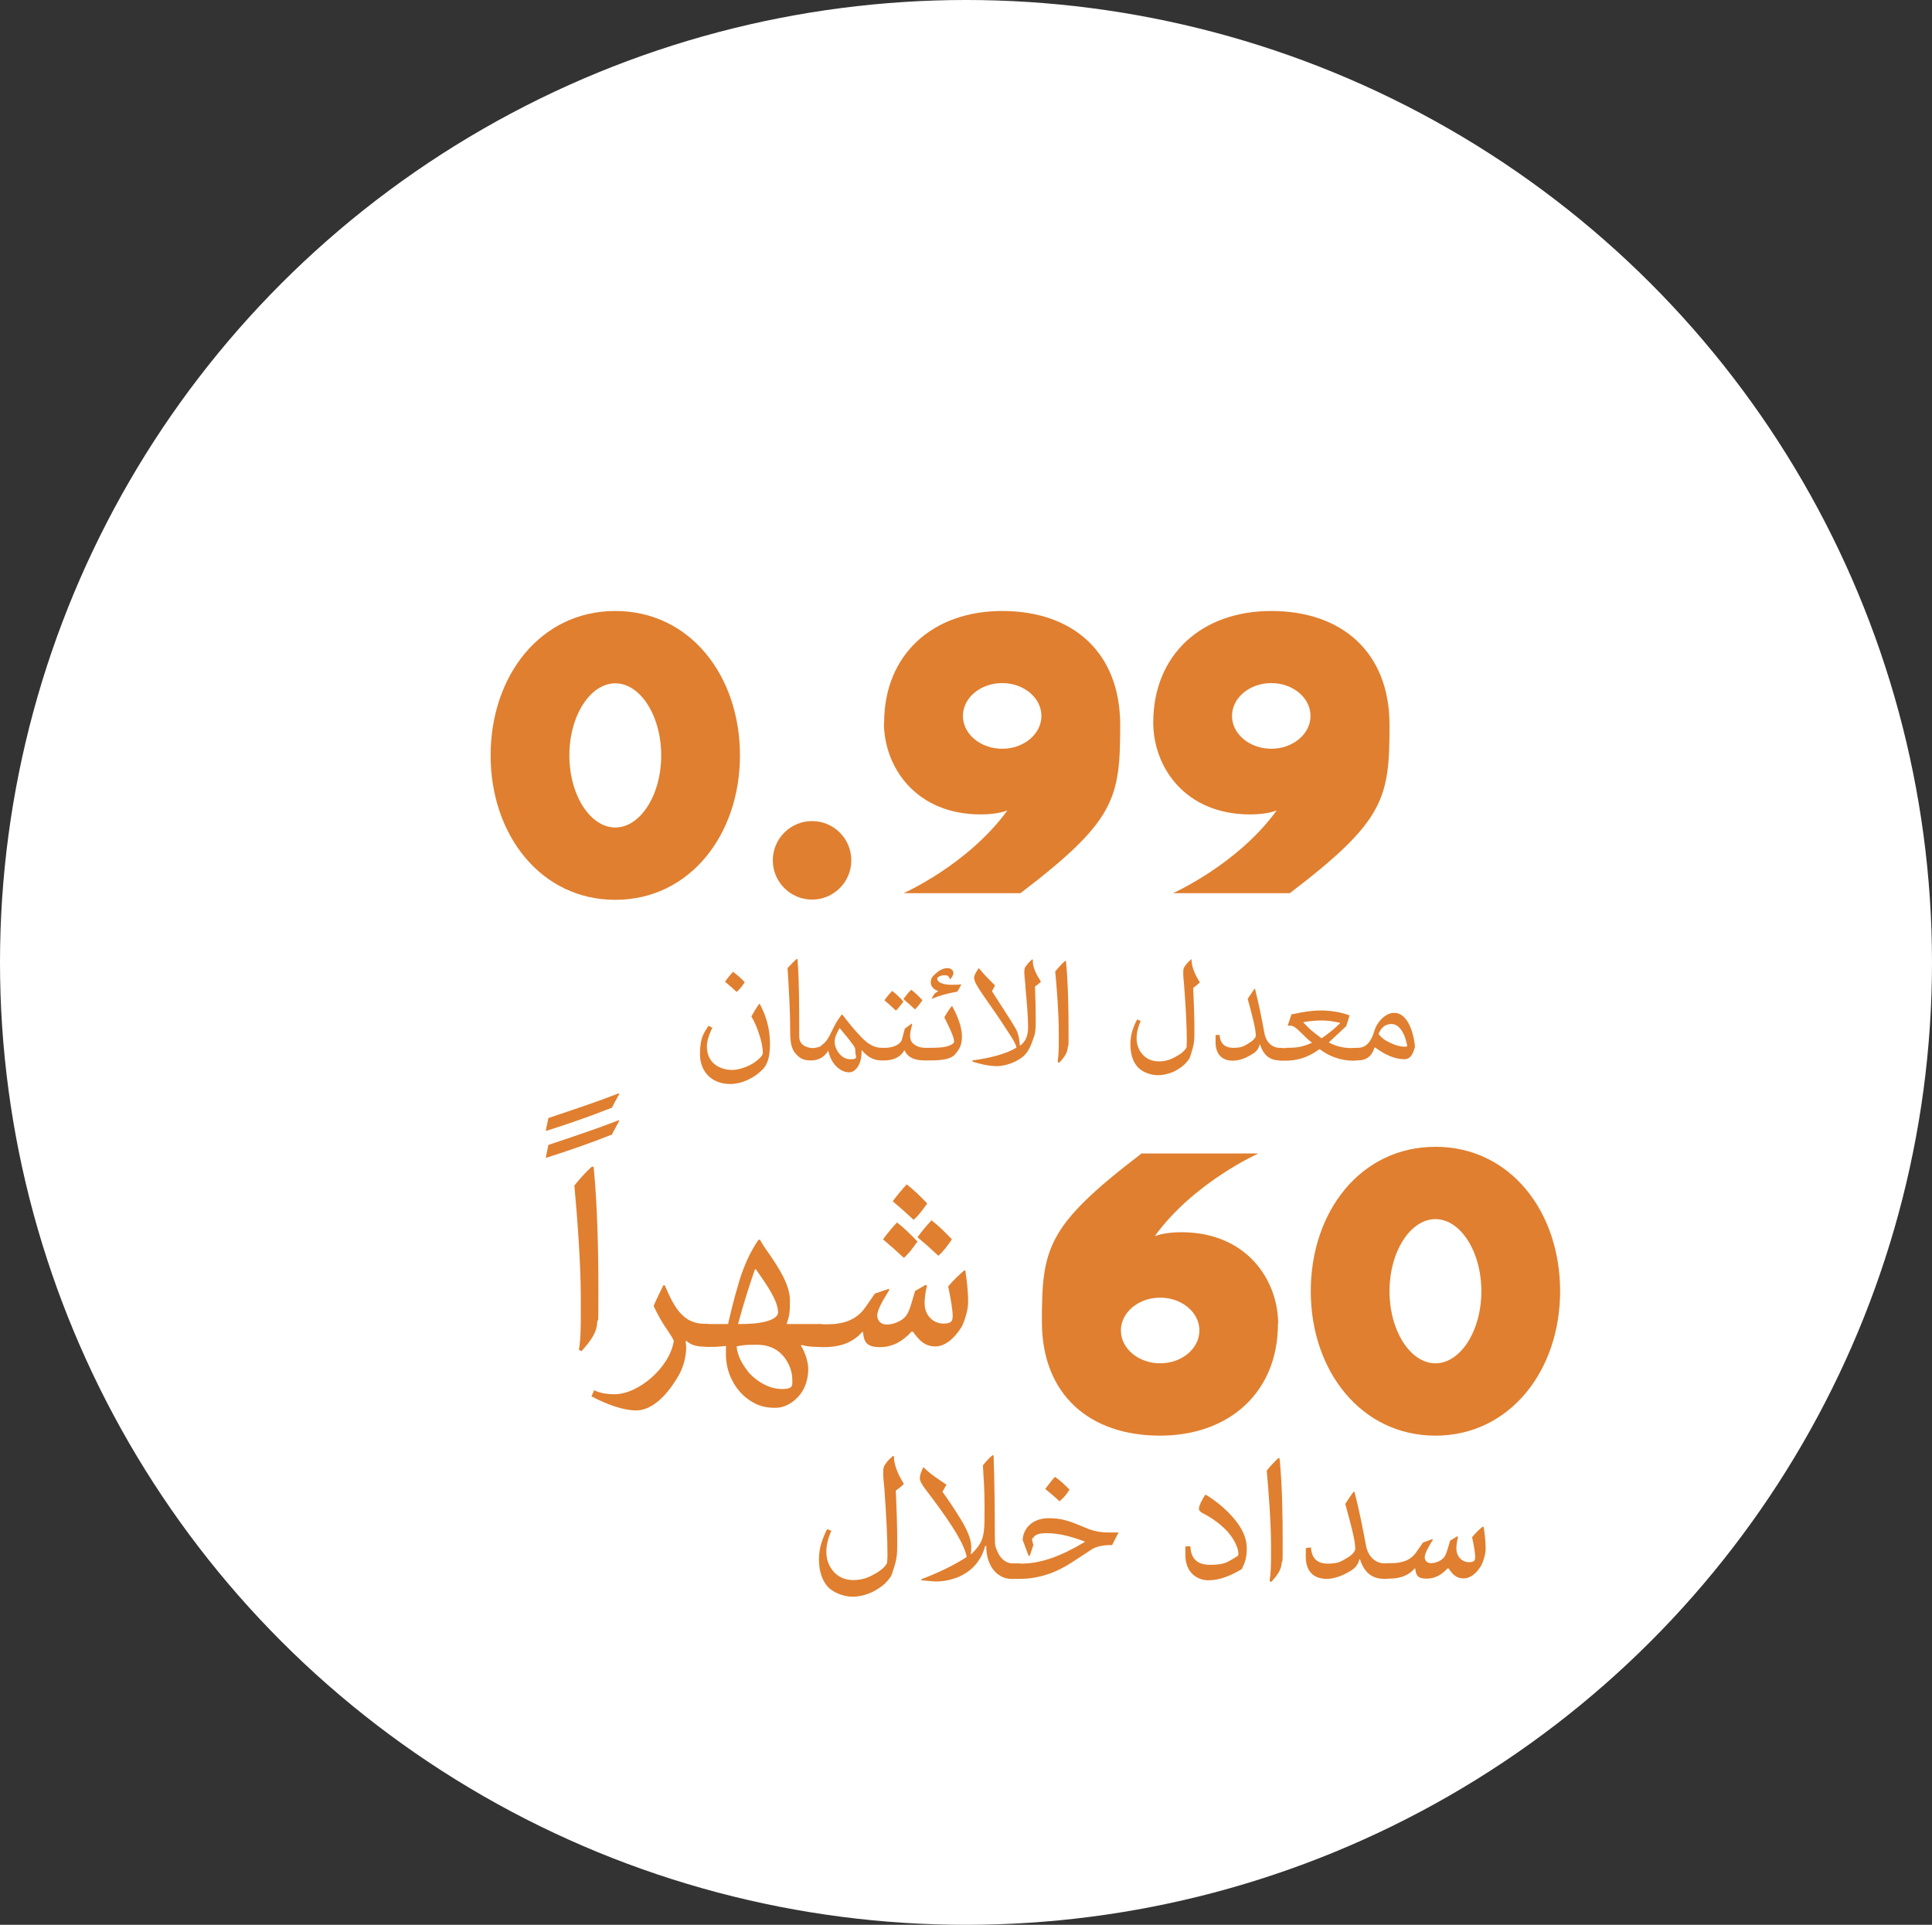 <?xml version="1.0" encoding="UTF-8"?>
<svg id="katman_2" xmlns="http://www.w3.org/2000/svg" version="1.1" viewBox="0 0 812 809">
  <rect x="0" y="0" width="812" height="809" fill="#333333" stroke="none"/>
  <!-- Generator: Adobe Illustrator 29.3.0, SVG Export Plug-In . SVG Version: 2.1.0 Build 67)  -->
  <defs>
    <style>
      .st0 {
        fill: #e07f2f;
      }

      .st1 {
        display: none;
      }

      .st1, .st2 {
        isolation: isolate;
      }

      .st3 {
        fill: #fff;
      }

      .st4 {
        fill: #d41367;
      }
    </style>
  </defs>
  <ellipse class="st3" cx="406" cy="404.5" rx="406" ry="404.5"/>
  <g class="st2">
    <path class="st0" d="M311,317.5c0,33.4-21.2,60.7-52.4,60.7s-52.4-27.2-52.4-60.7,21-60.7,52.4-60.7,52.4,27.2,52.4,60.7ZM277.9,317.5c0-16.7-8.8-30.3-19.3-30.3s-19.3,13.6-19.3,30.3,8.8,30.3,19.3,30.3,19.3-13.6,19.3-30.3Z"/>
    <path class="st0" d="M324.8,361.6c0-9.1,7.4-16.5,16.5-16.5s16.5,7.4,16.5,16.5-7.4,16.5-16.5,16.5-16.5-7.4-16.5-16.5Z"/>
    <path class="st0" d="M371.6,303.7c0-28.4,20.2-46.9,49.6-46.9s49.6,17.1,49.6,47.9-1.9,40.2-41.9,70.7h-49.1s27.2-12.1,43.6-34.8c0,0-3.6,1.7-11.2,1.7-27.4,0-40.7-20-40.7-38.6h.1ZM404.7,300.9c0,7.6,7.4,13.8,16.5,13.8s16.5-6.2,16.5-13.8-7.4-13.8-16.5-13.8-16.5,6.2-16.5,13.8Z"/>
    <path class="st0" d="M484.7,303.7c0-28.4,20.2-46.9,49.6-46.9s49.7,17.1,49.7,47.9-1.9,40.2-41.9,70.7h-49.1s27.2-12.1,43.6-34.8c0,0-3.6,1.7-11.2,1.7-27.4,0-40.7-20-40.7-38.6h0ZM517.8,300.9c0,7.6,7.4,13.8,16.5,13.8s16.5-6.2,16.5-13.8-7.4-13.8-16.5-13.8-16.5,6.2-16.5,13.8Z"/>
  </g>
  <g class="st2">
    <path class="st0" d="M537.1,556.5c0,28.4-20.2,46.9-49.6,46.9s-49.6-17.1-49.6-47.9,1.9-40.2,41.9-70.7h49.1s-27.2,12.1-43.6,34.8c0,0,3.6-1.7,11.2-1.7,27.4,0,40.7,20,40.7,38.6h-.1ZM504.1,559.2c0-7.6-7.4-13.8-16.5-13.8s-16.5,6.2-16.5,13.8,7.4,13.8,16.5,13.8,16.5-6.2,16.5-13.8Z"/>
    <path class="st0" d="M655.7,542.7c0,33.4-21.2,60.7-52.4,60.7s-52.4-27.2-52.4-60.7,21-60.7,52.4-60.7,52.4,27.2,52.4,60.7ZM622.6,542.7c0-16.7-8.8-30.3-19.3-30.3s-19.3,13.6-19.3,30.3,8.8,30.3,19.3,30.3,19.3-13.6,19.3-30.3Z"/>
  </g>
  <g class="st1">
    <path class="st4" d="M289.4,446.9h-4.6l-14.6-15.8v15.8h-3.3v-35h3.3v15.8l13.7-15.8h4.6l-15.4,17.3,16.2,17.6h0Z"/>
    <path class="st4" d="M316.8,446.9l-9.4-12.5h-7.4v12.5h-3.3v-35h10c9.1,0,13.3,4.4,13.3,11s-3.2,10.1-8.8,11.2l9.7,12.7h-4.1ZM299.9,431.1h8.3c4.5,0,8.3-2.1,8.3-7.9s-4.1-8-8.6-8h-8.1v15.8h.1Z"/>
    <path class="st4" d="M332.1,415.3v12.5h13.3v3.3h-13.3v12.5h15.8v3.3h-19.1v-35h19.1v3.3h-15.8Z"/>
    <path class="st4" d="M384.6,429.4c0,9.7-6.5,17.5-17.8,17.5h-9.6v-35h9.6c11.6,0,17.8,7.8,17.8,17.5h0ZM381.2,429.4c0-8.2-5.4-14.1-14.2-14.1h-6.6v28.3h6.6c8.8,0,14.2-5.9,14.2-14.1h0Z"/>
    <path class="st4" d="M390.9,406.1c0-1.9,1.5-3.3,3.3-3.3s3.3,1.5,3.3,3.3-1.5,3.3-3.3,3.3-3.3-1.5-3.3-3.3ZM392.6,446.9v-35h3.3v35h-3.3Z"/>
    <path class="st4" d="M459.4,429.4c0,9.9-8,17.9-17.9,17.9s-17.9-8-17.9-17.9,8-17.9,17.9-17.9,17.9,8,17.9,17.9h0ZM456,429.4c0-8.1-6.5-14.6-14.6-14.6s-14.6,6.5-14.6,14.6,6.5,14.6,14.6,14.6,14.6-6.5,14.6-14.6Z"/>
    <path class="st4" d="M487.5,446.9l-9.4-12.5h-7.4v12.5h-3.3v-35h10c9.1,0,13.3,4.4,13.3,11s-3.2,10.1-8.8,11.2l9.7,12.7h-4.1ZM470.7,431.1h8.3c4.5,0,8.3-2.1,8.3-7.9s-4.1-8-8.6-8h-8.1v15.8h.1Z"/>
    <path class="st4" d="M522.7,439.4h-18.9l-3.4,7.5h-3.7l16.6-35.8,16.6,35.8h-3.7l-3.4-7.5h0ZM521.2,436.1l-8-17.5-8,17.5h16Z"/>
    <path class="st4" d="M540,419.8v27h-3.3v-35.8l24.1,27.9v-27h3.3v35.8l-24.1-27.9Z"/>
    <path class="st4" d="M574.2,446.9v-35h3.3v35h-3.3Z"/>
  </g>
  <g>
    <path class="st0" d="M319.2,421.7c2.9,5.4,4.4,10.7,4.4,17s-1.3,8.8-2.9,10.6c-3.6,3.8-8.9,6.3-13.8,6.3-7.8,0-12.7-5.2-12.7-12.5s1.7-8.9,3.6-12l1.6.9c-1.4,2.6-2.3,5.8-2.3,7.7,0,3.5,1.2,5.7,2.8,7.2,1.8,1.7,4.7,2.8,7.8,2.8s7.4-1.6,10-3.6c1.8-1.4,2.9-2.6,2.9-3.4,0-2.9-.7-5.3-1.3-7.3-1-3.3-2.2-6-3.5-8.2,1-1.7,2-3.5,3.2-5.2h.3ZM308,408.4c1.7,1.2,3.4,2.7,5,4.4-.9,1.5-2,2.9-3.4,4.1-1.6-1.5-3.2-2.9-4.9-4.3,1.1-1.5,2.2-2.9,3.4-4.2Z"/>
    <path class="st0" d="M345.1,439.4c2.3-1.3,3.3-3.6,4.8-6.6,1-2.1,1.9-3.8,3.8-6.3h.4c2.5,3.3,4.9,6.3,7.9,9.4,3,3.2,5.8,4.5,8.6,4.5h.5v5.3h-.5c-3.5,0-5.9-1.4-8.4-4.3h-.1v.7c0,5.7-2.8,8.6-5.2,8.6-4,0-7.8-4-8.7-8.9h-.2c-1.5,2.3-3.8,3.9-7,3.9s-4.5-.7-6.2-2.4c-2.5-2.6-2.7-5.5-2.7-11.5s-.5-16.1-1.1-24.9c1.4-1.5,2.7-2.9,3.9-3.9l.3.2c.7,9.1.7,19.8.7,30v2.4c0,2.6,1.5,3.8,3.1,4.4,1,.4,2.1.5,2.6.5,1,0,2.6-.3,3.7-1ZM352.8,432.2c-1.3,2.4-2,3.9-2,5.6,0,3.2,2.7,7.4,6.5,7.4s2.2-1.2,2.2-3-.2-2-1.4-3.6c-1.5-2.2-3.3-4.1-5.1-6.4h-.2Z"/>
    <path class="st0" d="M372,440.4c3.2,0,6.5-1.3,7.1-3.6l1.2-4.5,2.9-2.1.2.3c-.6,2.1-.9,3.9-.9,4.8,0,1.4.4,2.6,1.4,3.4,1.3,1.1,2.9,1.7,5.1,1.7h.7v5.3h-1c-4.1,0-7.1-1.1-8.5-4.2h-.2c-1.4,2.8-4.7,4.2-8.2,4.2h-.8c-2.3,0-2.9-1.7-2.9-2.8s.7-2.5,2.9-2.5h.9ZM376.5,424.7c-1.7-1.6-3.2-2.9-4.8-4.3,1.1-1.5,2.2-2.9,3.3-3.9,1.7,1.3,3.1,2.7,4.7,4.4-1.2,1.7-2,2.7-3.1,3.8ZM384.5,424.2c-1.7-1.6-3.2-2.9-4.8-4.3,1.1-1.5,2.2-2.9,3.3-3.9,1.7,1.3,3.1,2.7,4.7,4.4-1.2,1.7-2,2.7-3.1,3.8Z"/>
    <path class="st0" d="M390.4,440.4c3.5,0,6.3-.1,8.2-.8,1.4-.5,2.4-1.1,2.4-1.8,0-1.9-2-6-4.1-10.2,1-1.8,2-3.4,3.1-4.7h.2c1.9,3.4,4.1,8.5,4.1,12.6s-1.2,5.5-2.9,7.7c-1.9,1.9-4.8,2.5-11.1,2.5h-.5c-2.3,0-2.9-1.7-2.9-2.8s.7-2.5,2.9-2.5h.7ZM403.9,414c-.5,1-1,2-1.6,2.8-4.1.7-7.7,1.7-10.8,3.1h0c0-.1,1-1.9,1-1.9.4-.5,1.2-1.1,1.9-1.4h0c-1.9-.7-3.2-1.9-3.2-3.7s.8-2.6,1.9-3.6c1.4-1.3,3.3-2.4,5-2.4s2.6,1,2.6,2-.7,1.9-1.3,2.7h0c-.5-.9-.9-1.5-1.3-1.6-.3,0-.8-.1-1.3-.1-1.4,0-2.9.8-2.9,1.4,0,2,3.5,2.6,5.9,2.6s2.8,0,4.2-.2h0Z"/>
    <path class="st0" d="M434.1,403.3c0,.3,0,.6,0,.9,0,2.4,1.4,5.3,3.4,8.4-.6.6-1.5,1.4-2.5,2,.2,5,.3,9.8.3,14.9s-.6,5.8-1.4,8.1c-1.1,3.2-2.4,5.4-4.6,7-2.9,2.1-7,3.5-10.4,3.5s-7.4-1-10.2-1.9v-.5c8-1.1,14.3-2.8,18.5-5.4-.2-1.7-2.3-4.8-4.7-8.4-2.6-4.1-5.6-8.3-9-13.2-2.7-3.9-4.1-6.3-4.1-7.7s1.4-3.2,1.9-4h.2c1.6,2.1,4.1,4.6,6.7,7.2l-1.3,2.4c3.8,6,7.4,11.3,9.9,15.6,1.1,1.9,1.7,4.3,1.8,7.2h.2c1.9-1.3,3.3-3.7,3.3-7.5s-.4-9.5-1.1-16.7c0-1.9-.5-4.6-.5-6.5s.3-2.2.9-2.9c.7-1,1.5-1.8,2.4-2.6l.3.2Z"/>
    <path class="st0" d="M444.5,446.4c.4-2.6.5-5.5.5-8.3v-4.1c0-7.6-.8-18.6-1.5-25.7,1.2-1.5,2.8-3.2,4.1-4.4h.4c.9,9.1,1.1,19.6,1.1,29.3s0,5-.3,6.8c-.1,2.3-1.2,4-3.6,6.7l-.5-.3Z"/>
    <path class="st0" d="M500.8,403.3c0,2.9,1.3,6.2,3.5,9.6-.8.8-1.7,1.5-2.8,2.3.2,5.3.5,11.9.5,17.3s0,6.3-2,12.2c-1.3,2.1-2.9,3.5-4.7,4.6-2.6,1.7-5.9,2.6-8.7,2.6s-6.6-1.2-8.6-3.6c-1.9-2.2-2.9-5.3-2.9-9.4s1.1-7,2.8-10.4l1.5.6c-1,2.4-1.7,4.8-1.7,7.2s.7,4.6,2.1,6.4c1.7,2.2,4.2,3.4,7.2,3.4s5.1-.8,7.2-2c2.1-1.1,3.7-2.4,4.5-3.9,0-.9.1-1.7.1-2.6,0-6.3-.4-13.9-1.1-23.1-.1-1.7-.4-3.6-.4-5.4s.1-2.3.9-3.3c.6-.9,1.4-1.7,2.5-2.6h.3Z"/>
    <path class="st0" d="M538.8,445.7h-.8c-3.7,0-6.8-1.6-8.4-6.7h-.2c-.3,1.6-1.2,2.9-3,4-2.7,1.7-5.5,2.8-8.3,2.8-4.6,0-7.2-2.8-7.2-7.7s0-2,.1-3.1h1.6c.2,3.3,1.9,5.4,5.8,5.4s4.8-1,6.7-2.1c1.5-.9,2.7-2.1,2.7-3.1,0-2.8-1.5-8.3-3.4-15.4,1-1.4,1.9-2.9,2.9-4.3l.2.2c1.5,6,2.8,12.3,3.9,18.4.7,4.1,3.4,6.3,6.5,6.3h.7v5.3Z"/>
    <path class="st0" d="M540.5,440.4c3.6,0,6.5-.1,10.8-2.1v-.2c-1.9-1.3-3.9-3.6-5.8-5.3-1-1-2.2-1.7-2.9-1.7h-1.4c0,0,1.6-4.8,1.6-4.8l1.3-.2c3.2-.7,7-1.4,11.1-1.4s8.9.8,12,2.1l-1.4,4.5-7.2,6.7v.2c2.8,1.5,5.9,2.3,9.4,2.3h1.7v5.3h-1.2c-4.6,0-9.8-1.7-13.8-4.8h-.2c-5.1,3.7-9.5,4.8-14.5,4.8h-1.3c-2.3,0-2.9-1.7-2.9-2.8s.7-2.5,2.9-2.5h1.7ZM555.6,436.3c2.4-1.7,5-3.6,7.6-6.2v-.2c-2.3-.5-4.8-1-7.7-1s-5.2.3-7.7.7v.2c.7.7,1.6,1.5,2.4,2.4,1.4,1.3,3.2,2.7,5.1,4.1h.2Z"/>
    <path class="st0" d="M570.7,440.4c3.1,0,5.5-2.1,7-7.3.5-1.7,1.5-3.4,3.1-5,1.5-1.4,3.2-2.4,5.2-2.4,5.1,0,8,7,8.7,14.2-.9,3.8-2.4,5.3-4.4,5.3-4.1,0-8.2-1.9-12.3-4.9h-.3c-1.1,3.6-3.4,5.4-7.2,5.4h-.7c-2.3,0-2.9-1.7-2.9-2.8s.7-2.5,2.9-2.5h.9ZM585.2,438.7c1.6.7,3.3,1.2,4.9,1.2s1.2,0,1.3-.5c-1.2-6.3-3.9-9-6.5-9s-4.3,1.3-5.5,4.1c1.2,1.9,3.4,3.2,5.8,4.2Z"/>
  </g>
  <g>
    <path class="st0" d="M257.3,465.5c-9.2,3.7-18.6,6.9-27.7,9.8l-.2-.2,1.1-5.2c10.5-3.5,21.5-7.2,29.6-10.4l.2.2-3,5.6ZM257.3,476.8c-9.2,3.7-18.6,6.9-27.7,9.8l-.2-.2,1.1-5.2c10.5-3.5,21.5-7.2,29.6-10.4l.2.2-3,5.6Z"/>
    <path class="st0" d="M243.3,567.4c.8-4.7.8-10.1.8-15v-7.4c0-13.8-1.5-33.7-2.7-46.7,2.1-2.7,5-5.9,7.4-8l.7.2c1.6,16.4,2,35.4,2,52.9s-.2,9.1-.5,12.4c-.2,4.1-2.3,7.3-6.6,12.1l-1-.5Z"/>
    <path class="st0" d="M279.4,540.2c4.3,10.3,8.2,16.2,16.9,16.2h1.4v9.6h-1.6c-3.3,0-5.7-.7-7.6-2.4h-.3c0,.9.2,1.8.2,2.6,0,3.5-1,8-3,11.6-5.9,10.4-12.4,15-18,15s-12.5-2.6-18.8-5.9l1.1-2.6c2,1,4.8,1.7,8.6,1.7,10.1,0,23.3-11.4,24.9-22.5-.4-.9-1.1-2.1-2-3.4-2.9-4.1-4.8-7.6-6.5-11.2,1.5-3.5,2.9-6.2,4.1-8.7h.5Z"/>
    <path class="st0" d="M306,556.5c1.2-5.3,2.5-10.5,4.1-16,2-7.1,4.7-13.6,8.6-19.3l.7-.2c.7,1.4,1.7,2.9,2.8,4.5,5.6,7.9,9.8,14.8,9.8,21.1s-.4,6.6-1.4,9.9h14.7v9.6h-2c-1.4,0-4.4-.2-6.3-.8l-.4.2c2,3.3,3.1,7.1,3.1,10.1s-.9,6.6-2.4,9c-2.2,3.7-6.6,7.1-11.3,7.1s-7.4-.9-10.7-3c-6.3-4-10.2-11.7-10.2-19.3v-3.7c-1.7.2-4,.4-5.9.4h-1.4c-4.1,0-5.3-3-5.3-5s1.2-4.6,5.3-4.6h8.3ZM314.2,576.3c4,4.7,9.5,7.5,14.4,7.5s4.4-1.6,4.4-3.7-.4-5.4-2.9-9c-2.3-3.3-6-5.9-12-5.9s-5.6.2-8.5.7c.2,3.4,2.2,7.4,4.7,10.4ZM322,555.4c3.6-1,5-2.4,5-3.8,0-4.8-4.5-11.3-9.3-18.1h-.4c-2.6,7.4-5,15.1-7.1,23,4.4,0,8.4-.2,11.8-1.1Z"/>
    <path class="st0" d="M405.7,533.9c.9,5.6,1.2,10.2,1.2,13.4s-1.4,7.7-2.7,10.3c-2.9,4.7-6.8,8.3-11.1,8.3s-6.7-2.4-9.4-6.2h-.6c-3.4,3.7-7.6,6.5-13.2,6.5s-6.8-2-7.2-6.4h-.3c-4.6,5.3-10.9,6.4-16,6.4h-1.3c-4.1,0-5.3-3-5.3-5s1.2-4.6,5.3-4.6h2.6c6.8,0,12.2-1.8,15.9-7l4.1-5.9,5.8-2,.3.4c-3,4.8-5.1,8.6-5.1,10.8s1.6,3.8,3.9,3.8,4.7-.8,6.7-2.2c2.6-2,3-4.1,5.3-11.9l4.5-2.6.5.3c-.6,2.4-1,5.3-1,7.4,0,5.7,4.2,8.6,7.8,8.6s4-1.1,4-3.4-.9-7.7-1.9-12.2c2.1-2.5,4.4-4.7,6.8-6.8l.5.2ZM379.9,528.7c-3.1-2.9-5.8-5.3-8.8-7.8,2-2.7,4.1-5.2,5.9-7.1,3.1,2.4,5.6,4.9,8.6,8-2.1,3-3.6,5-5.7,6.9ZM384,512.7c-3.1-2.9-5.8-5.3-8.8-7.8,2-2.7,4.1-5.2,5.9-7.1,3.1,2.4,5.6,4.9,8.6,8-2.1,3-3.6,5-5.7,6.9ZM394.4,527.8c-3.1-2.9-5.8-5.3-8.8-7.8,2-2.7,4.1-5.2,5.9-7.1,3.1,2.4,5.6,4.9,8.6,8-2.1,3-3.6,5-5.7,6.9Z"/>
  </g>
  <g>
    <path class="st0" d="M375.7,612c0,3.6,1.6,7.5,4.2,11.7-1,1-2.1,1.9-3.4,2.8.3,6.5.6,14.5.6,21s0,7.7-2.5,14.8c-1.6,2.5-3.5,4.2-5.8,5.6-3.2,2.1-7.2,3.2-10.5,3.2s-8-1.5-10.5-4.3c-2.3-2.7-3.6-6.5-3.6-11.4s1.4-8.5,3.4-12.7l1.8.7c-1.3,2.9-2.1,5.9-2.1,8.8s.8,5.5,2.6,7.8c2.1,2.7,5.1,4.1,8.7,4.1s6.3-1,8.7-2.4c2.5-1.3,4.5-2.9,5.5-4.7.1-1.1.2-2.1.2-3.1,0-7.6-.5-16.9-1.3-28.2-.2-2.1-.5-4.4-.5-6.6s.2-2.8,1.1-4c.7-1.1,1.8-2.1,3-3.2l.4.2Z"/>
    <path class="st0" d="M417.6,611.7c.3,9.8.5,19.7.5,29.6s.1,8.3,1.3,11.2c1,2.4,3.4,4.6,6.1,4.6h.4v6.5h-1c-4.7,0-10.4-4.2-10.4-13.9h-.4c-2,7.2-6.3,10.8-11,13-3.6,1.4-6.3,2-10.3,2l-5.5-.5-.2-.4c8.2-3.1,14.4-6.3,19.2-9.4-.9-5-5.7-13-14.5-24.7-2.6-3.5-5.2-6.5-5.2-8.3s.8-3.3,1.4-4.6h.3c2.6,2.7,6.2,5,9.5,7.2l-1.7,3c2.7,3.7,5.3,7.6,8.1,12.2,2.1,3.6,4,7.6,4,10.8s-.1,2.1-.2,3.2h.2c1.5-1.4,2.7-2.8,3.6-4.3,2-3.2,2-6.8,2-15.4s-.4-11.7-.7-17.6c1.4-1.7,2.5-3,4.1-4.3l.4.2Z"/>
    <path class="st0" d="M429,657.2c8.2,0,16.5-2.9,26.9-9.1v-.2c-5.8-2.2-11.1-3.5-15.8-3.5s-5,.9-6.4,2.5l.6,2.5-1.5,4.5h-.5l-2.5-6.7c.4-5.6,4.9-9.1,10.9-9.1s8.7,1.2,16.5,4.4c2.4,1,5.4,1.6,8.6,1.6h4.1c0,0,.2,0,.2,0l-2.7,5.3c-4.2-.1-7.1.8-8.7,1.9l-8.4,5.5c-6.8,4.4-14,6.8-21.8,6.8h-2.6c-2.8,0-3.5-2-3.5-3.4s.8-3.1,3.5-3.1h3.1ZM443.4,620.7c2.1,1.5,4.1,3.3,6.1,5.4-1.1,1.8-2.5,3.5-4.2,4.9-2-1.9-3.9-3.5-6-5.2,1.4-1.8,2.7-3.6,4.1-5.1Z"/>
    <path class="st0" d="M500.3,649.9c.2,4.3,2,7.8,8.3,7.8s7.3-1.2,10.9-3.3c.7-.4,1-.8,1-1.2,0-2.7-1.8-6.3-4.7-9.6-2.9-3.1-6.7-5.8-10.3-7.6-1.2-.6-1.6-1.3-1.6-1.9,0-1.3,1.4-3.9,2.6-5.8h.4c4.1,2.5,8.7,6.2,12.1,10.4,3.1,3.8,5,7.7,5,12s-.8,6.1-2.1,8.8c-4.5,2.7-9.3,4.7-14,4.7s-9.7-3.2-9.7-10.6,0-2.1.3-3.7h2Z"/>
    <path class="st0" d="M533.6,664.5c.5-3.2.6-6.8.6-10.1v-4.9c0-9.2-1-22.7-1.8-31.4,1.4-1.8,3.4-3.9,4.9-5.3l.5.2c1.1,11,1.3,23.8,1.3,35.5s-.1,6.1-.4,8.3c-.2,2.8-1.5,4.9-4.4,8.1l-.7-.4Z"/>
    <path class="st0" d="M582.9,663.6h-1c-4.5,0-8.3-1.9-10.3-8.2h-.3c-.4,1.9-1.5,3.5-3.6,4.8-3.3,2-6.8,3.4-10.1,3.4-5.7,0-8.8-3.4-8.8-9.3s0-2.5.2-3.7l2-.2c.2,4.2,2.3,6.8,7.1,6.8s5.9-1.2,8.2-2.5c1.9-1.1,3.3-2.6,3.3-3.8,0-3.4-1.8-10.1-4.2-18.8,1.2-1.8,2.3-3.6,3.6-5.2l.3.2c1.9,7.3,3.4,15,4.8,22.4.9,5,4.2,7.6,8,7.6h.9v6.5Z"/>
    <path class="st0" d="M623.6,642c.6,3.8.8,6.9.8,9s-.9,5.1-1.8,6.9c-1.9,3.2-4.5,5.5-7.5,5.5s-4.5-1.6-6.3-4.2h-.4c-2.3,2.5-5.1,4.3-8.8,4.3s-4.5-1.3-4.8-4.3h-.2c-3.1,3.6-7.3,4.3-10.7,4.3h-.9c-2.8,0-3.5-2-3.5-3.4s.8-3.1,3.5-3.1h1.7c4.6,0,8.2-1.2,10.6-4.7l2.8-4,3.9-1.4.2.3c-2,3.2-3.4,5.8-3.4,7.3s1.1,2.5,2.6,2.5,3.1-.5,4.5-1.5c1.8-1.3,2-2.8,3.6-8l3-1.8.3.2c-.4,1.6-.7,3.5-.7,4.9,0,3.8,2.8,5.8,5.2,5.8s2.7-.8,2.7-2.3-.6-5.2-1.3-8.2c1.4-1.7,2.9-3.2,4.5-4.5l.3.2Z"/>
  </g>
</svg>